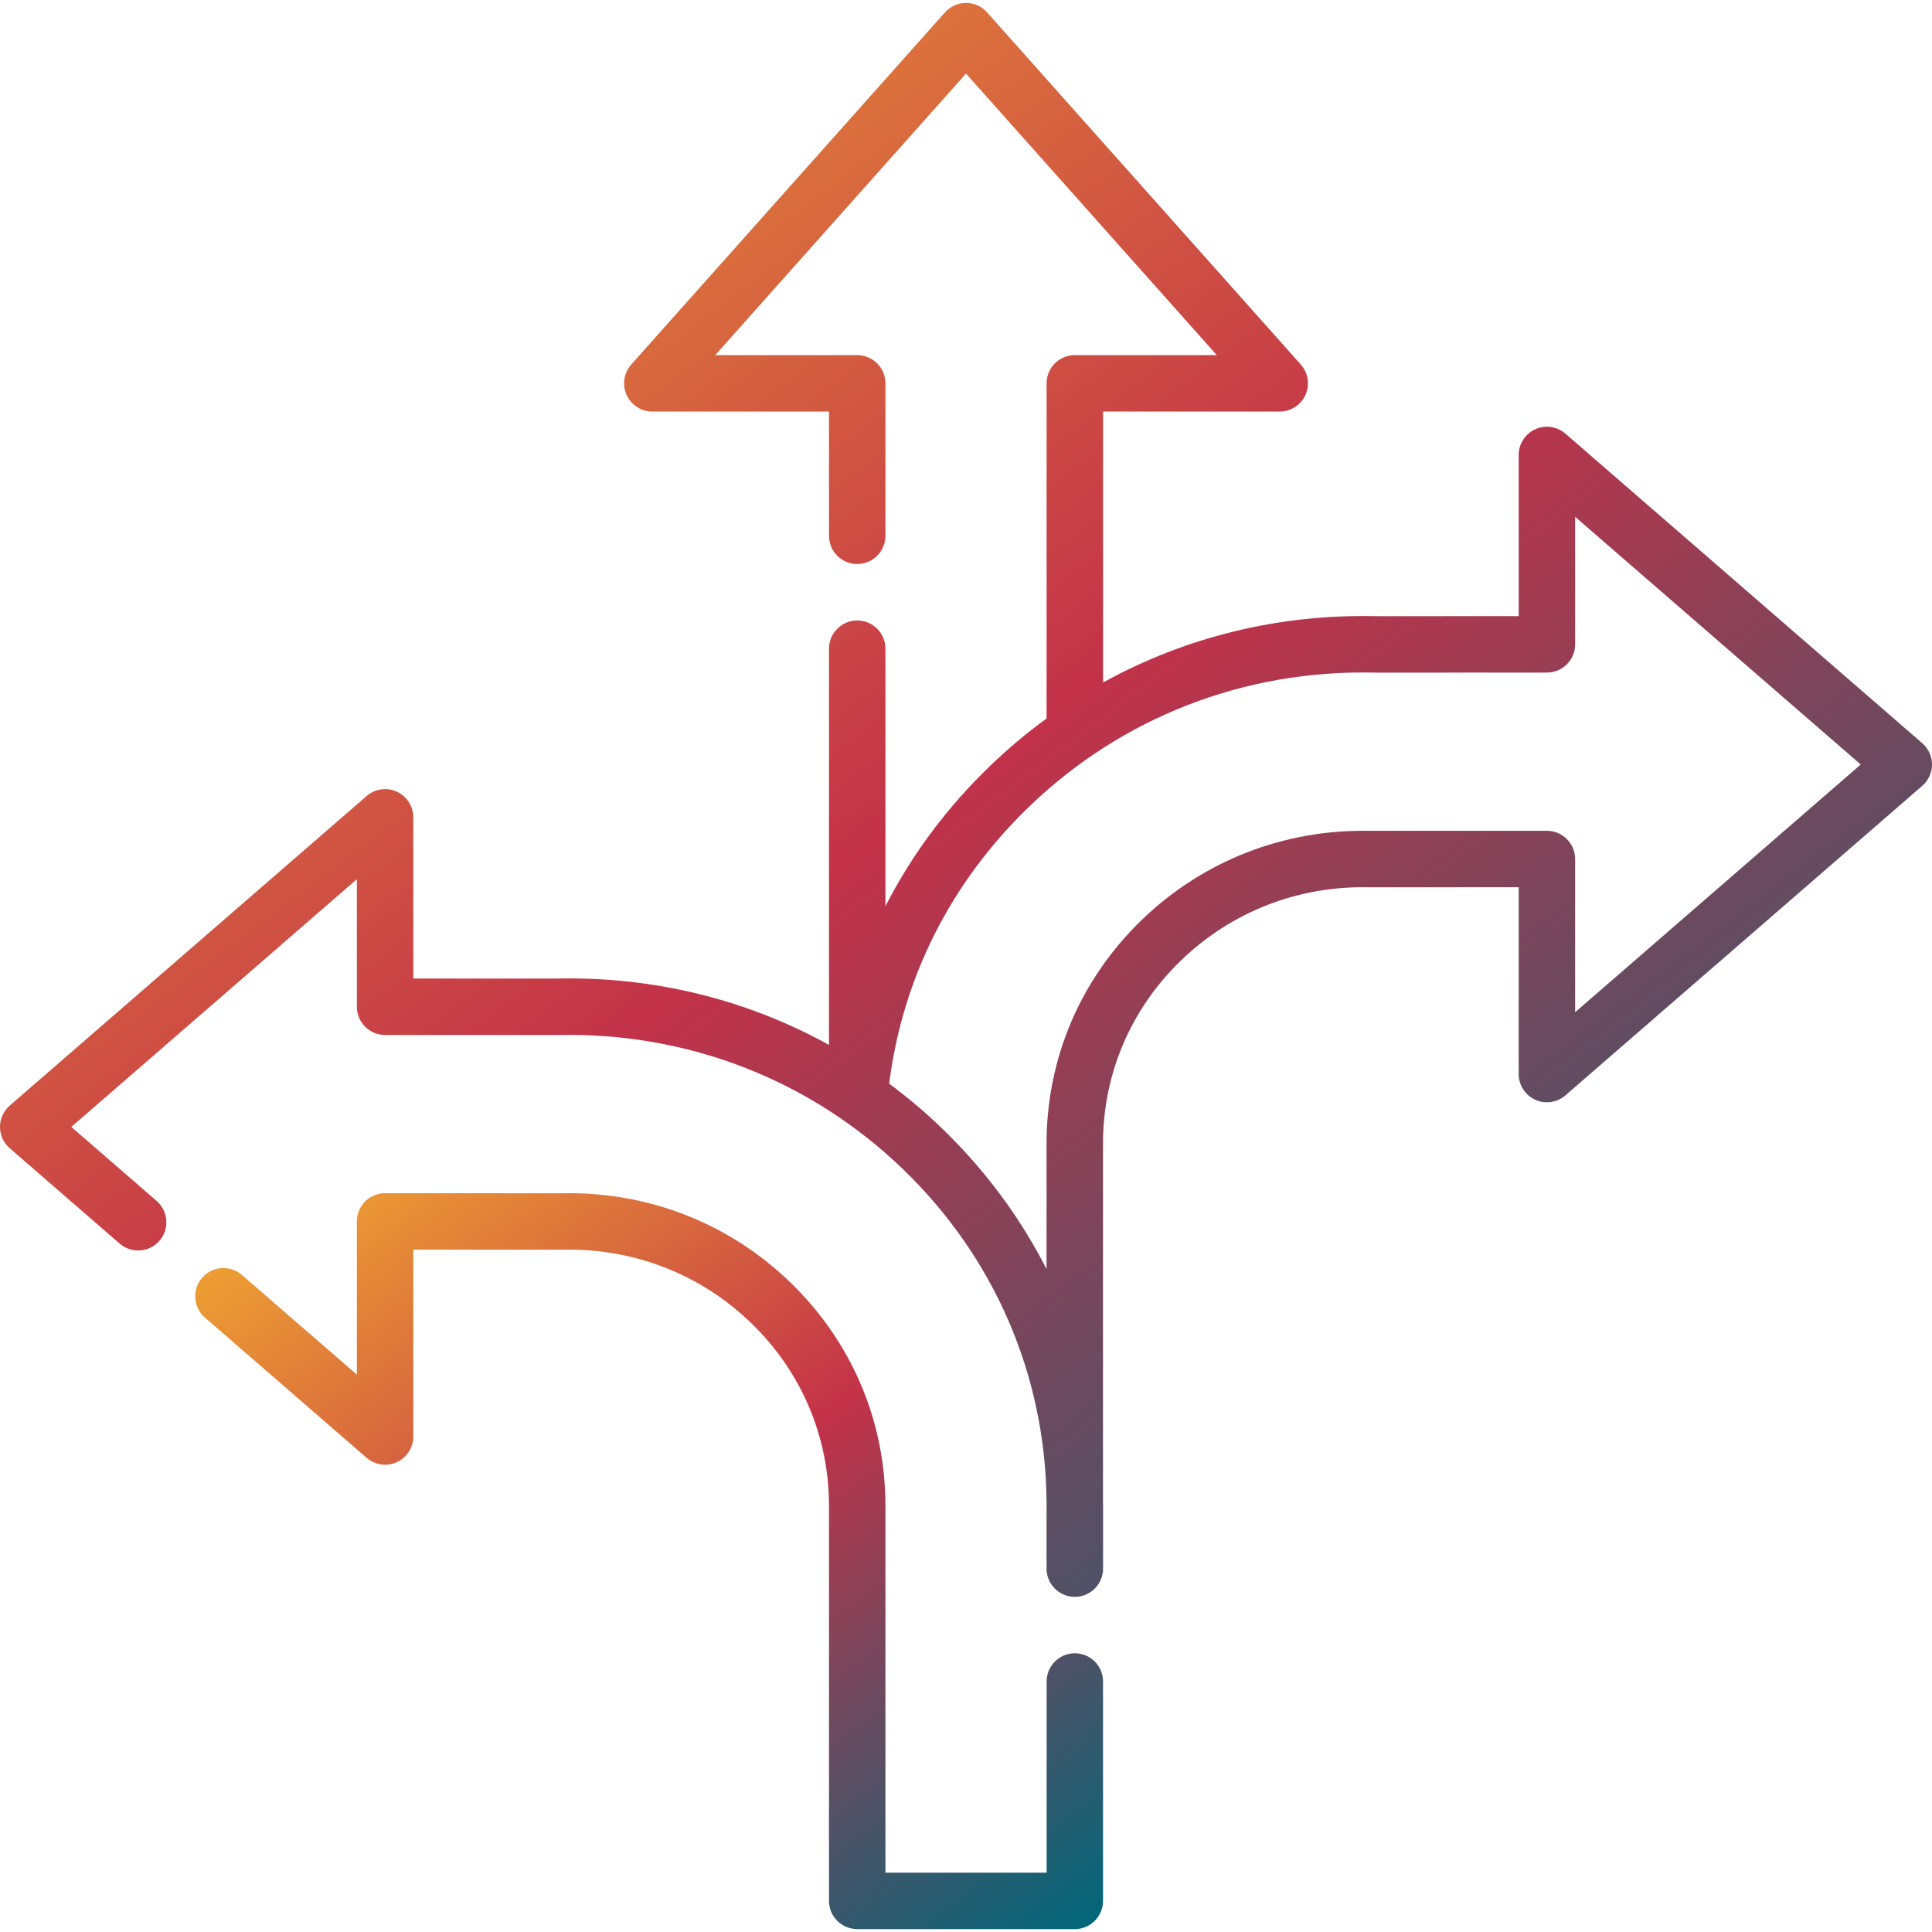 <svg width="56" height="56" viewBox="0 0 56 56" fill="none" xmlns="http://www.w3.org/2000/svg">
<g clip-path="url(#clip0_6004_336)">
<path d="M55.718 21.542L45.374 12.569C45.132 12.359 44.79 12.31 44.498 12.443C44.207 12.576 44.02 12.867 44.02 13.187V17.859L39.883 17.86L39.864 17.86C37.057 17.798 34.354 18.468 31.973 19.782V11.928H37.093C37.416 11.928 37.708 11.739 37.84 11.445C37.972 11.151 37.919 10.807 37.704 10.566L28.611 0.359C28.456 0.184 28.234 0.085 28 0.085C27.767 0.085 27.545 0.184 27.39 0.359L18.297 10.566C18.083 10.807 18.03 11.151 18.161 11.445C18.293 11.739 18.585 11.929 18.908 11.929H24.029V15.53C24.029 15.982 24.395 16.348 24.846 16.348C25.298 16.348 25.665 15.982 25.665 15.53V11.111C25.665 10.659 25.298 10.293 24.846 10.293H20.732L28 2.133L35.269 10.293H31.154C30.702 10.293 30.336 10.659 30.336 11.111V20.825C29.762 21.244 29.212 21.704 28.692 22.206C27.44 23.413 26.425 24.78 25.665 26.267V18.803C25.665 18.351 25.299 17.985 24.847 17.985C24.395 17.985 24.029 18.351 24.029 18.803V30.287C21.649 28.971 18.947 28.301 16.139 28.364L16.119 28.365L11.98 28.363V23.691C11.98 23.371 11.793 23.08 11.502 22.947C11.21 22.814 10.868 22.864 10.626 23.074L0.282 32.046C0.103 32.202 0 32.427 0 32.664C0 32.901 0.103 33.127 0.282 33.282L3.468 36.046C3.809 36.342 4.326 36.305 4.622 35.964C4.918 35.623 4.881 35.106 4.54 34.81L2.067 32.664L10.344 25.484V29.181C10.344 29.633 10.71 29.999 11.162 29.999L16.128 30C16.134 30 16.139 30 16.144 30L16.172 30C19.935 29.918 23.486 31.298 26.172 33.888C28.829 36.45 30.303 39.869 30.335 43.528V45.467C30.335 45.919 30.701 46.285 31.153 46.285C31.153 46.285 31.154 46.285 31.154 46.285C31.154 46.285 31.154 46.285 31.155 46.285C31.606 46.285 31.973 45.919 31.973 45.467V43.647C31.973 43.607 31.971 43.568 31.971 43.528V33.143C31.971 31.129 32.776 29.244 34.236 27.835C35.697 26.427 37.625 25.674 39.672 25.718C39.678 25.718 39.684 25.719 39.69 25.718L44.02 25.717V31.133C44.02 31.453 44.207 31.744 44.498 31.877C44.79 32.01 45.132 31.96 45.374 31.75L55.718 22.778C55.897 22.622 56 22.397 56 22.16C56 21.923 55.897 21.697 55.718 21.542ZM45.656 29.34V24.898C45.656 24.681 45.57 24.474 45.416 24.32C45.263 24.167 45.055 24.081 44.838 24.081H44.837L39.698 24.082C37.22 24.035 34.875 24.947 33.101 26.658C31.317 28.378 30.335 30.681 30.335 33.143V36.785C29.573 35.291 28.558 33.916 27.308 32.71C26.821 32.24 26.308 31.807 25.773 31.41C26.162 28.341 27.559 25.572 29.828 23.383C32.514 20.793 36.064 19.41 39.837 19.496C39.838 19.496 39.85 19.496 39.851 19.496C39.858 19.496 39.865 19.497 39.872 19.497L44.838 19.495C45.29 19.495 45.656 19.128 45.656 18.677V14.98L53.934 22.16L45.656 29.34Z" fill="url(#paint0_linear_6004_336)"/>
<path d="M31.154 47.921C30.703 47.921 30.337 48.287 30.337 48.739V54.279H25.665V43.647C25.665 41.185 24.683 38.882 22.899 37.162C21.125 35.451 18.78 34.536 16.302 34.587L11.162 34.585H11.162C10.945 34.585 10.737 34.671 10.584 34.824C10.43 34.978 10.344 35.186 10.344 35.403V39.844L7.012 36.955C6.671 36.659 6.154 36.695 5.858 37.037C5.562 37.378 5.599 37.895 5.94 38.191L10.626 42.255C10.868 42.465 11.21 42.514 11.502 42.381C11.793 42.248 11.98 41.958 11.98 41.637V36.221L16.31 36.223C16.316 36.224 16.322 36.223 16.327 36.223C18.373 36.18 20.303 36.932 21.763 38.34C23.224 39.748 24.029 41.633 24.029 43.648V55.097C24.029 55.549 24.395 55.916 24.847 55.916H31.154C31.606 55.916 31.972 55.549 31.972 55.097V48.739C31.973 48.287 31.606 47.921 31.154 47.921Z" fill="url(#paint1_linear_6004_336)"/>
</g>
<defs>
<linearGradient id="paint0_linear_6004_336" x1="13.404" y1="-3.885" x2="52.856" y2="48.097" gradientUnits="userSpaceOnUse">
<stop stop-color="#EC9C33"/>
<stop offset="0.456" stop-color="#C33249"/>
<stop offset="1" stop-color="#00677A"/>
</linearGradient>
<linearGradient id="paint1_linear_6004_336" x1="11.957" y1="32.752" x2="30.083" y2="57.059" gradientUnits="userSpaceOnUse">
<stop stop-color="#EC9C33"/>
<stop offset="0.456" stop-color="#C33249"/>
<stop offset="1" stop-color="#00677A"/>
</linearGradient>
<clipPath id="clip0_6004_336">
<rect width="56" height="56" fill="white"/>
</clipPath>
</defs>
</svg>
